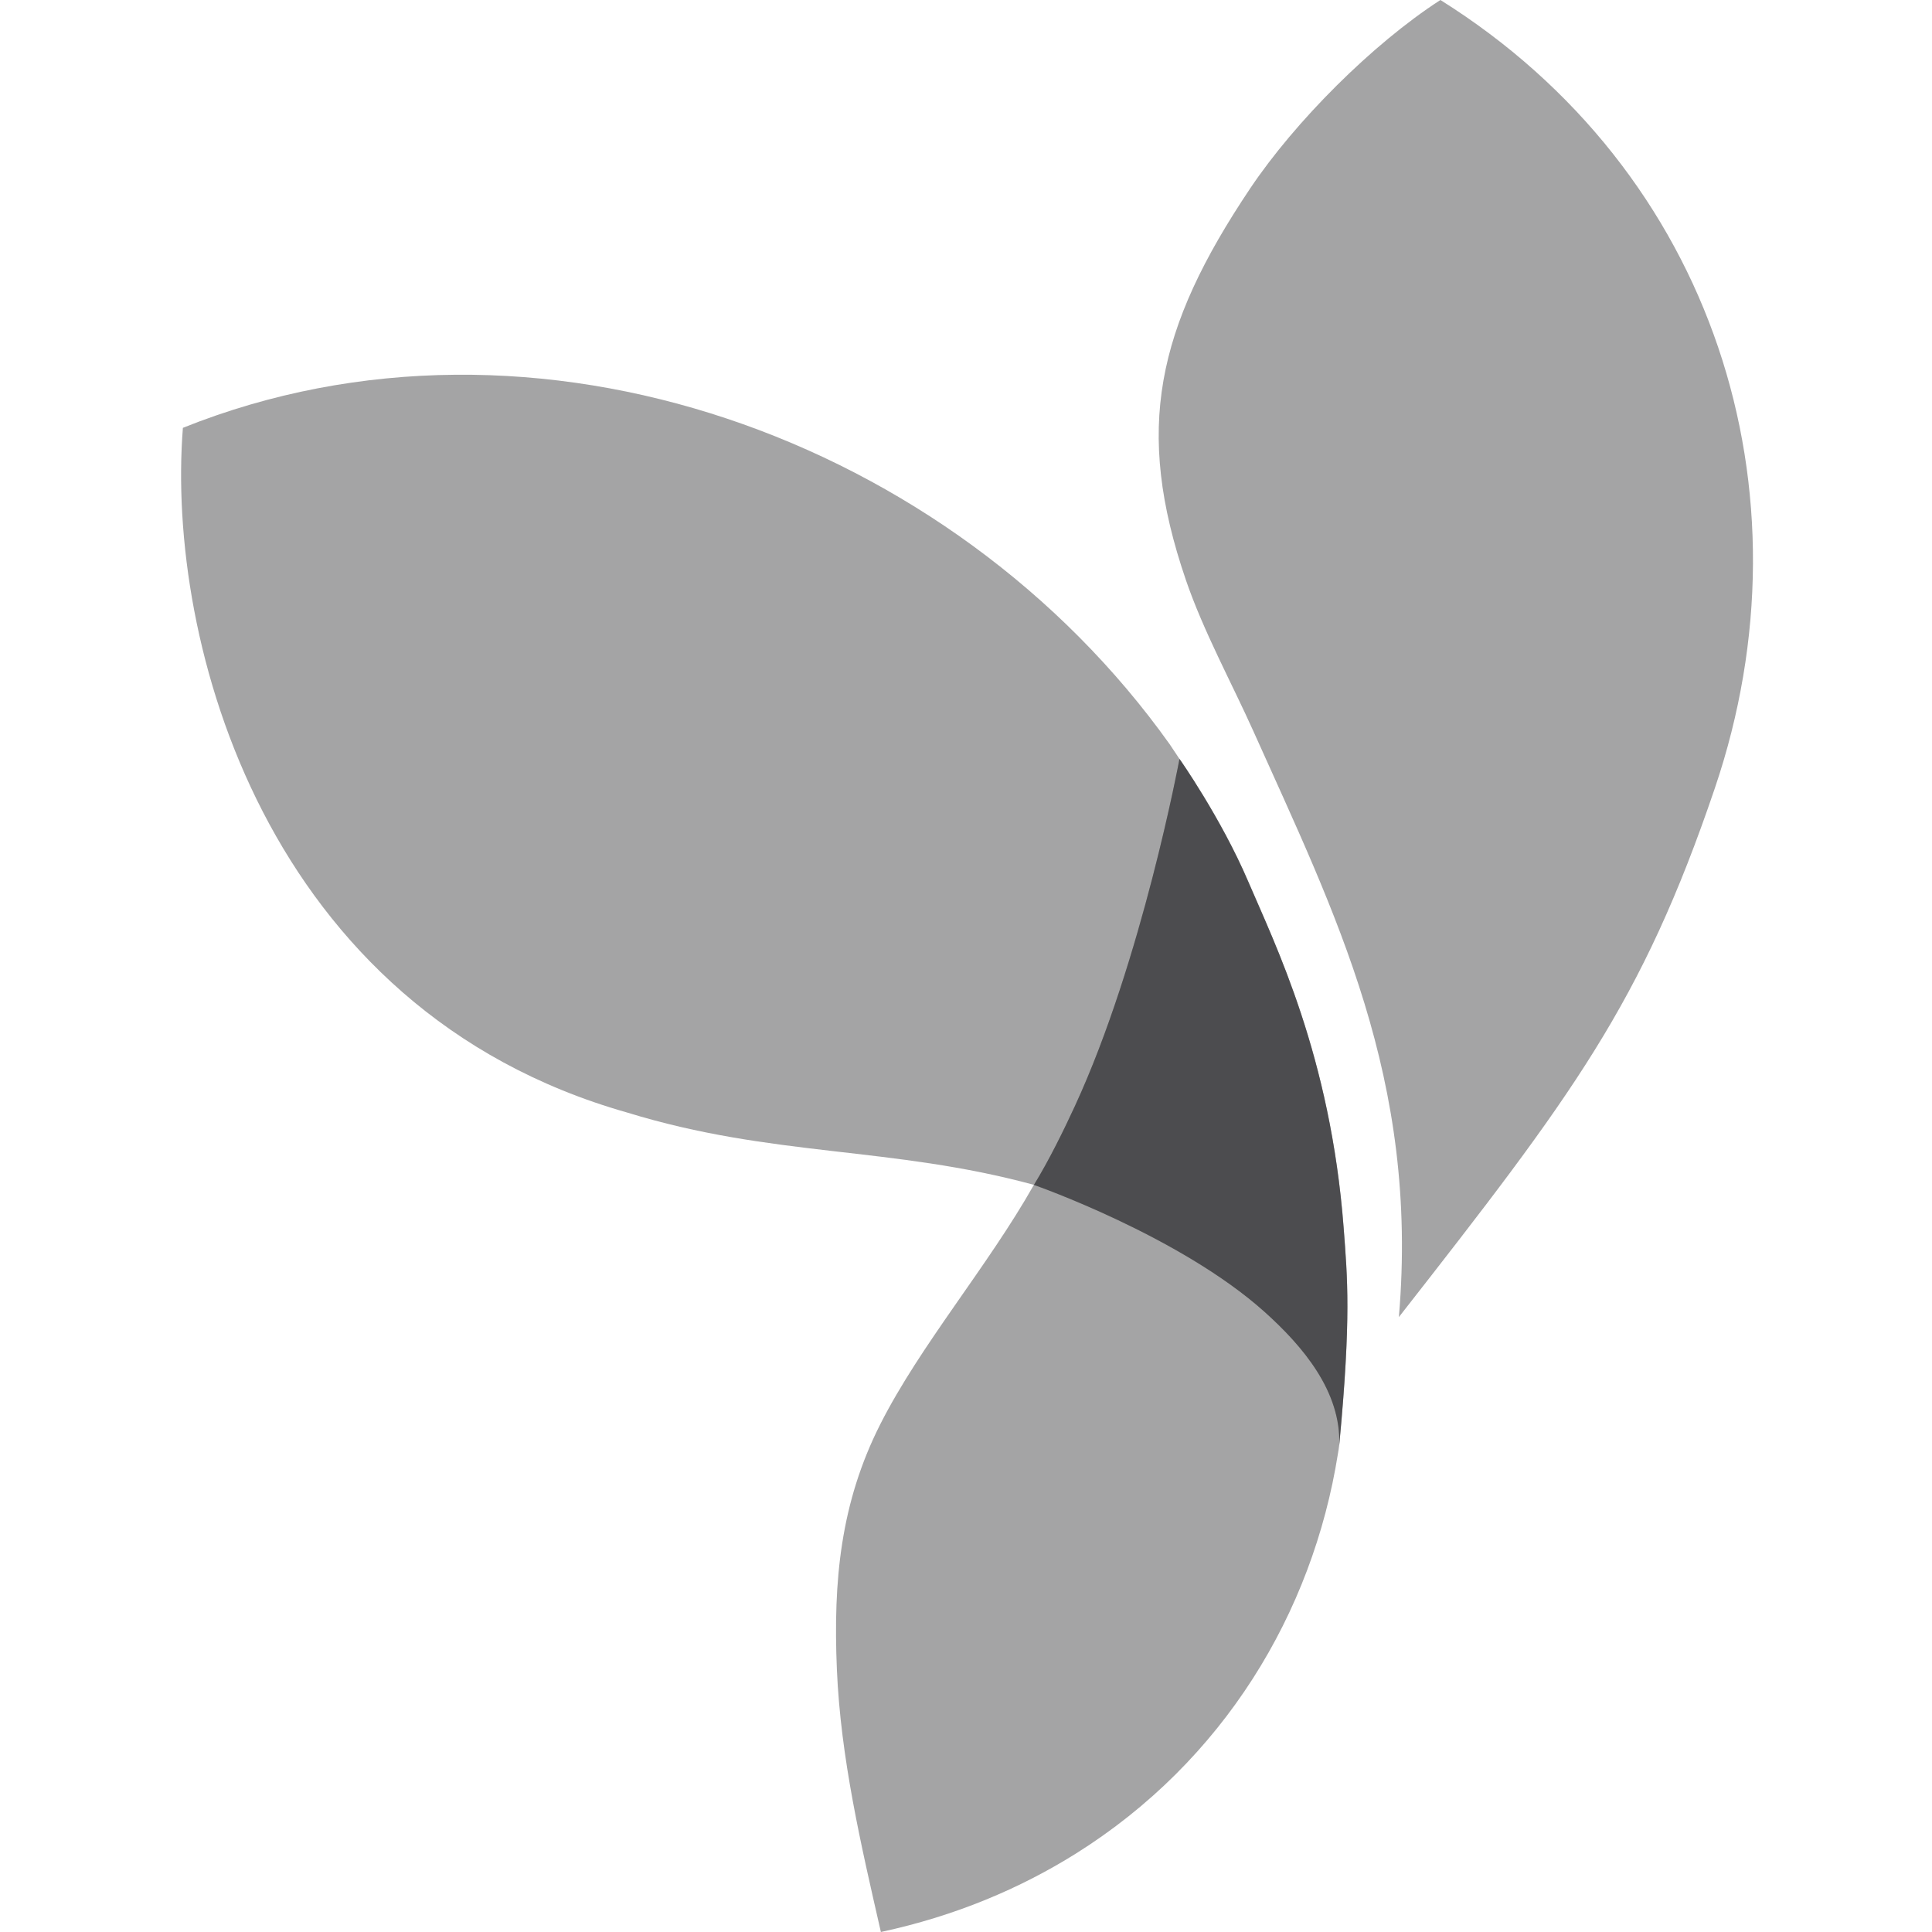 <svg width="18" height="18" viewBox="0 0 18 18" fill="none" xmlns="http://www.w3.org/2000/svg">
<g clip-path="url(#clip0_2815_21067)">
<path d="M12.518 11.442C12.396 9.839 11.88 8.8 11.628 8.211C11.376 7.622 10.989 7.07 10.989 7.071C10.988 7.074 10.64 8.948 10.015 10.303C9.911 10.53 9.772 10.812 9.632 11.04C9.201 11.802 8.575 12.531 8.201 13.27C7.831 14.002 7.762 14.727 7.797 15.552C7.832 16.381 8.023 17.194 8.207 18C8.9 17.851 9.504 17.595 10.026 17.268C11.399 16.406 12.229 15.029 12.465 13.545C12.465 13.545 12.477 13.485 12.482 13.411C12.588 12.265 12.553 11.903 12.518 11.442Z" fill="#1D1D20" fill-opacity="0.4"/>
<path d="M12.519 11.442C12.397 9.838 11.88 8.799 11.629 8.21C11.377 7.621 10.99 7.07 10.989 7.071L10.897 6.933C8.871 4.09 4.987 2.67 1.704 3.986C1.546 5.979 2.47 9.408 5.842 10.365C7.204 10.784 8.296 10.676 9.633 11.039C9.633 11.039 10.993 11.513 11.784 12.224C12.139 12.543 12.496 12.964 12.478 13.464C12.59 12.274 12.554 11.909 12.519 11.442Z" fill="#1D1D20" fill-opacity="0.4"/>
<path d="M11.048 5.402C10.569 4.001 10.772 3.062 11.648 1.755C12.066 1.132 12.787 0.409 13.42 0C15.972 1.599 16.915 4.577 15.977 7.343C15.294 9.356 14.653 10.2 13.033 12.271C13.222 10.053 12.441 8.515 11.675 6.807C11.48 6.372 11.21 5.877 11.048 5.402Z" fill="#1D1D20" fill-opacity="0.4"/>
<path d="M12.477 13.464C12.495 12.964 12.139 12.544 11.783 12.224C10.992 11.514 9.633 11.04 9.633 11.04C9.773 10.812 9.911 10.53 10.016 10.303C10.641 8.948 10.988 7.074 10.989 7.071C10.989 7.07 11.376 7.622 11.628 8.211C11.88 8.8 12.397 9.839 12.519 11.442C12.554 11.91 12.59 12.274 12.477 13.464Z" fill="#1D1D20" fill-opacity="0.4"/>
</g>
<defs>
<clipPath id="clip0_2815_21067">
<rect width="18" height="18" fill="white"/>
</clipPath>
</defs>
</svg>
